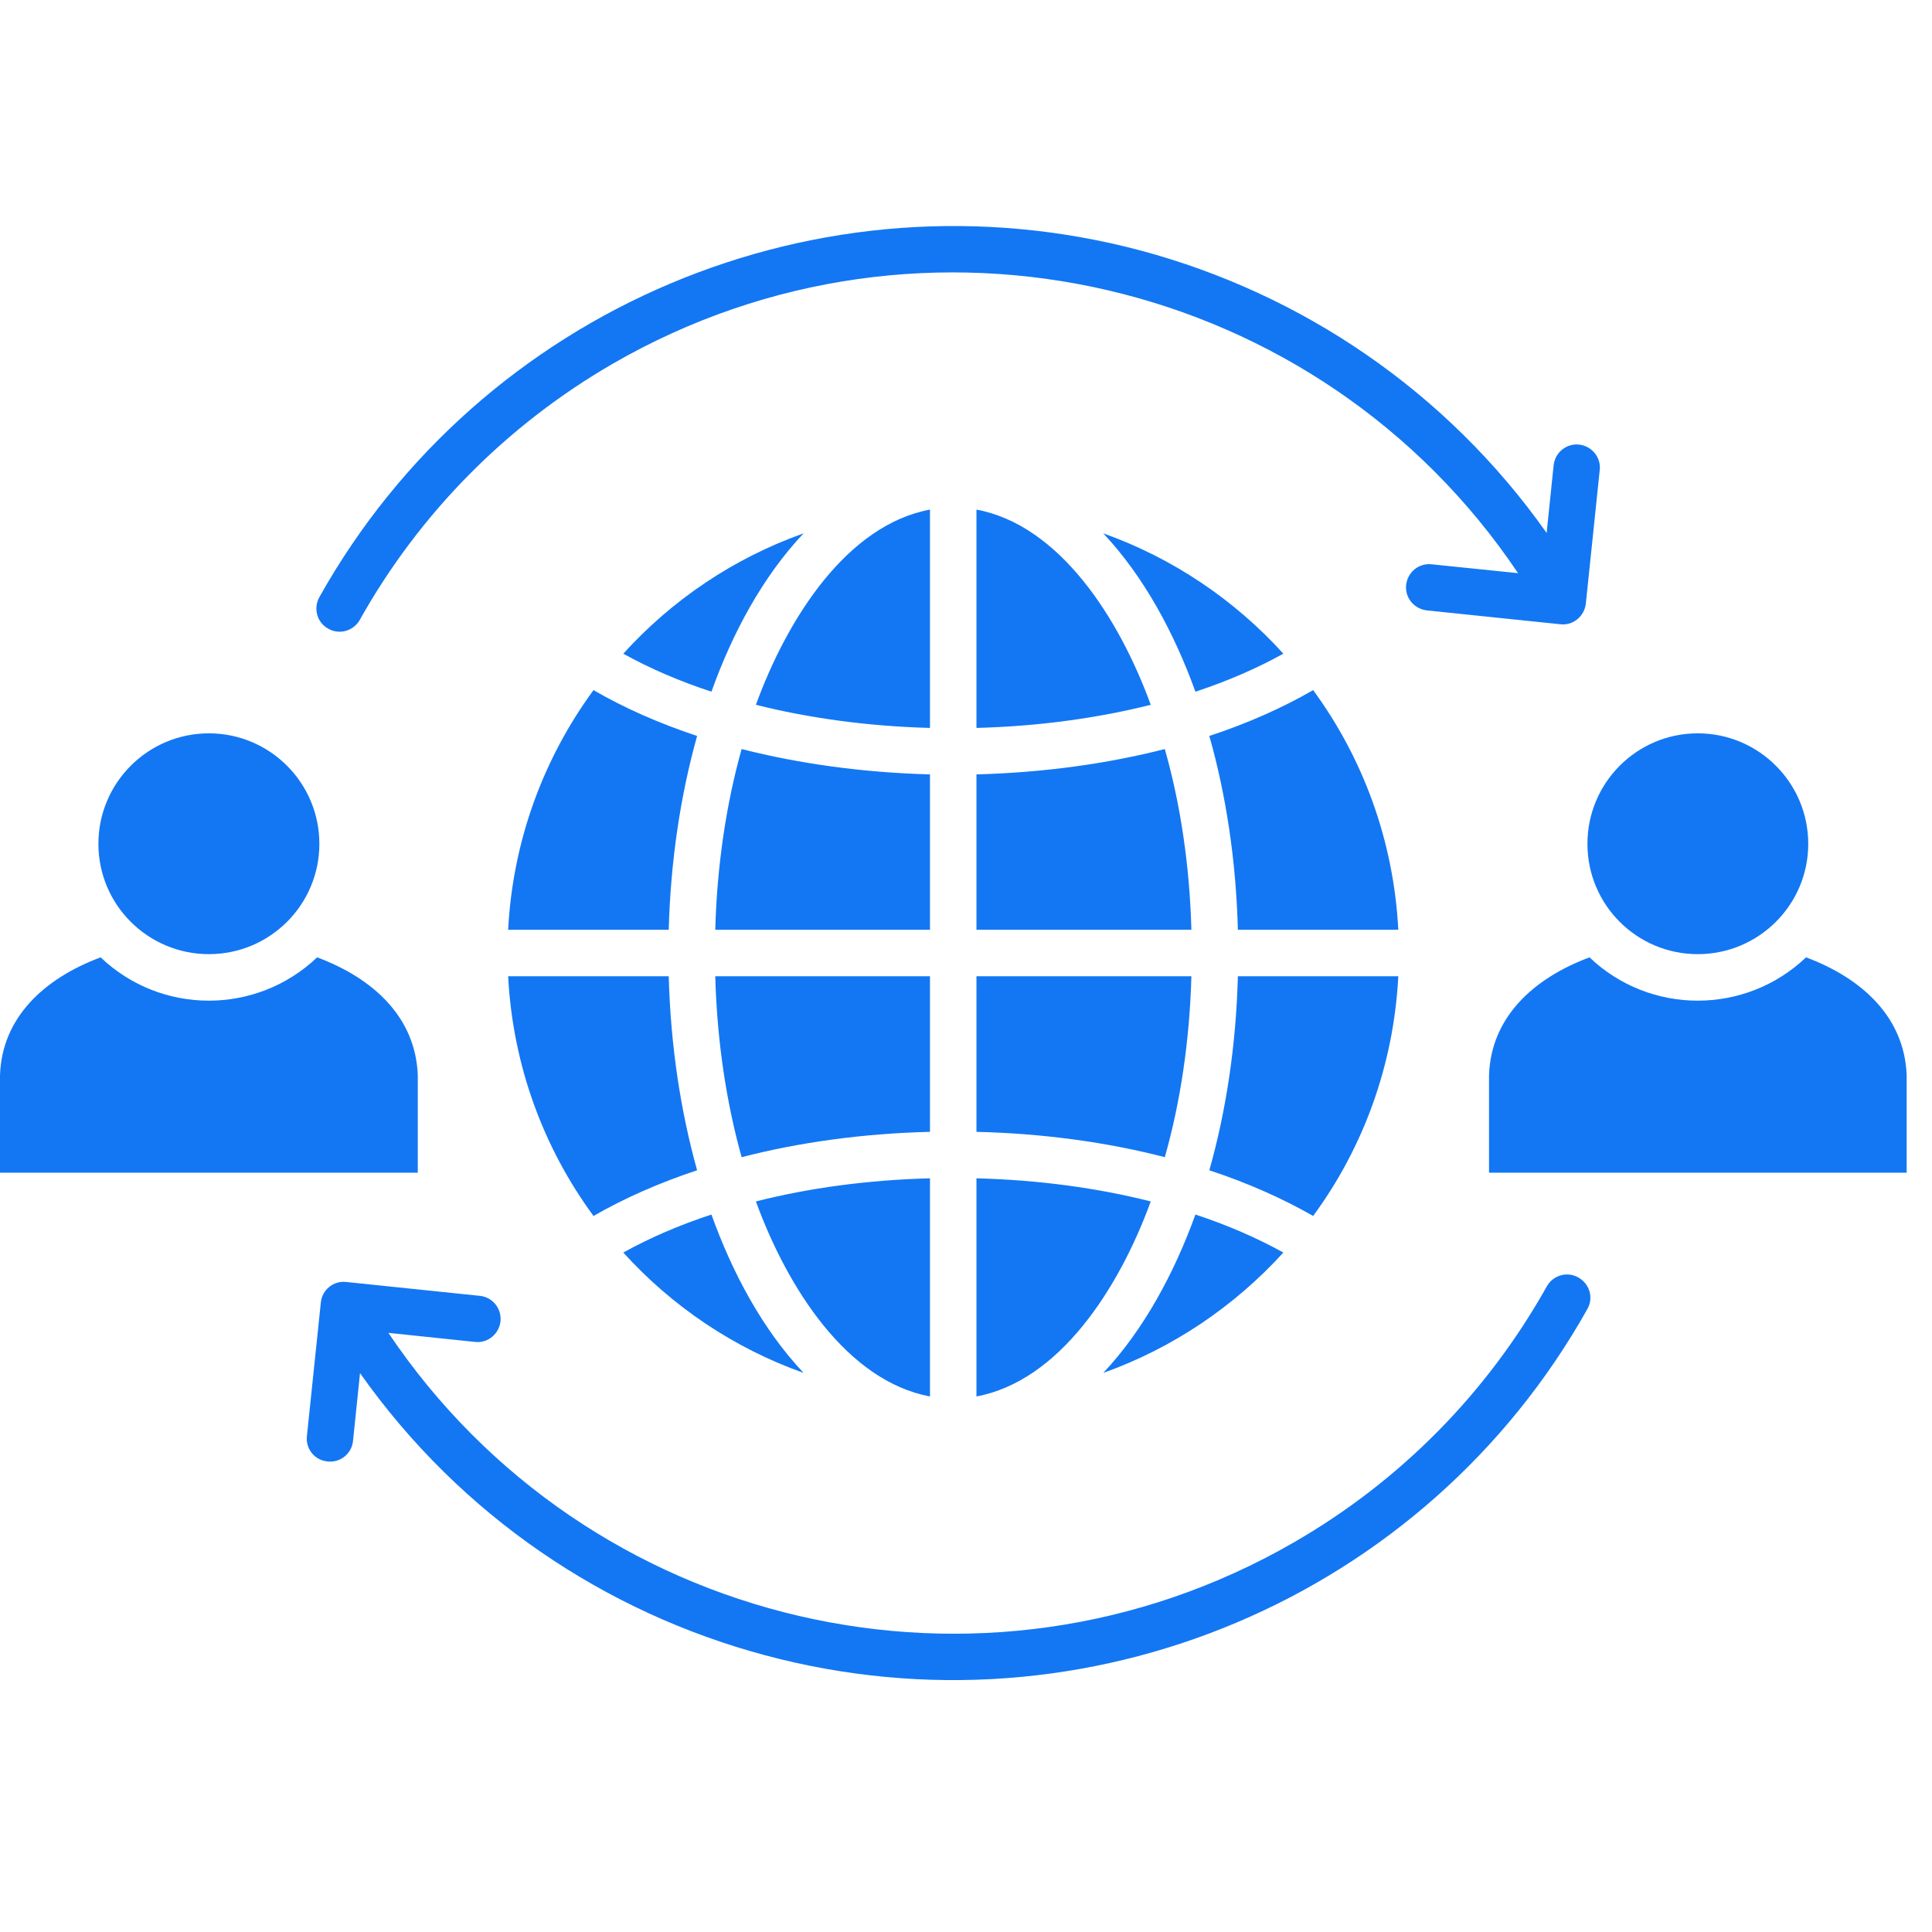 <svg xmlns="http://www.w3.org/2000/svg" xmlns:xlink="http://www.w3.org/1999/xlink" width="50" zoomAndPan="magnify" viewBox="0 0 37.5 37.5" height="50" preserveAspectRatio="xMidYMid meet" version="1.0"><defs><clipPath id="53670a40d9"><path d="M 0 4 L 37.008 4 L 37.008 33 L 0 33 Z M 0 4 " clip-rule="nonzero"/></clipPath></defs><g clip-path="url(#53670a40d9)"><path fill="#1377f3" d="M 18.953 14.129 C 20.156 14.098 21.312 13.938 22.336 13.68 C 21.719 11.988 20.562 10.191 18.953 9.891 Z M 32.953 14.234 C 31.77 14.234 30.812 15.195 30.812 16.379 C 30.812 17.562 31.77 18.52 32.953 18.52 C 34.137 18.52 35.098 17.562 35.098 16.379 C 35.098 15.195 34.137 14.234 32.953 14.234 Z M 4.055 14.234 C 2.871 14.234 1.91 15.195 1.91 16.379 C 1.91 17.562 2.871 18.52 4.055 18.52 C 5.238 18.52 6.199 17.562 6.199 16.379 C 6.199 15.195 5.238 14.234 4.055 14.234 Z M 37.008 20.867 C 36.965 19.75 36.152 18.992 35.055 18.582 C 33.879 19.703 32.027 19.703 30.852 18.582 C 29.754 18.992 28.941 19.75 28.902 20.867 L 28.902 22.762 L 37.008 22.762 Z M 8.109 20.867 C 8.066 19.75 7.254 18.992 6.156 18.582 C 4.977 19.703 3.129 19.703 1.953 18.582 C 0.855 18.992 0.039 19.75 0 20.867 L 0 22.762 L 8.109 22.762 Z M 9.312 25.152 C 9.559 25.176 9.738 25.395 9.715 25.645 C 9.688 25.891 9.469 26.074 9.223 26.047 L 7.539 25.871 C 11.391 31.609 19.07 33.426 25.113 29.938 C 27.188 28.742 28.871 27.027 30.023 24.969 C 30.145 24.75 30.422 24.672 30.637 24.797 C 30.855 24.918 30.934 25.191 30.812 25.406 C 27.668 31.016 21.09 33.801 14.852 32.129 C 11.758 31.301 8.945 29.426 6.988 26.652 L 6.852 27.969 C 6.828 28.215 6.605 28.395 6.359 28.367 C 6.109 28.344 5.93 28.125 5.957 27.875 L 6.227 25.285 C 6.25 25.035 6.473 24.855 6.719 24.883 Z M 6.984 12.031 C 6.863 12.246 6.59 12.328 6.371 12.203 C 6.152 12.082 6.078 11.809 6.199 11.59 C 9.34 5.984 15.922 3.199 22.156 4.867 C 25.25 5.699 28.062 7.574 30.02 10.344 L 30.156 9.031 C 30.184 8.781 30.402 8.605 30.648 8.629 C 30.895 8.656 31.078 8.875 31.051 9.121 L 30.781 11.715 C 30.754 11.961 30.535 12.145 30.289 12.117 L 27.695 11.848 C 27.449 11.82 27.266 11.602 27.293 11.355 C 27.32 11.105 27.539 10.926 27.789 10.953 L 29.465 11.125 C 25.613 5.387 17.934 3.574 11.895 7.059 C 9.824 8.258 8.137 9.973 6.984 12.031 Z M 27.141 18.949 L 24.027 18.949 C 23.992 20.297 23.797 21.57 23.473 22.715 C 24.219 22.961 24.895 23.262 25.488 23.602 C 26.453 22.289 27.051 20.688 27.141 18.949 Z M 24.91 24.312 C 24.402 24.031 23.832 23.781 23.203 23.574 C 22.793 24.707 22.203 25.809 21.414 26.648 C 22.762 26.168 23.961 25.355 24.91 24.312 Z M 15.598 26.648 C 14.805 25.809 14.215 24.707 13.809 23.574 C 13.18 23.781 12.602 24.031 12.098 24.312 C 13.047 25.359 14.246 26.168 15.598 26.648 Z M 11.52 23.602 C 12.109 23.262 12.789 22.961 13.531 22.715 C 13.211 21.57 13.016 20.297 12.98 18.949 L 9.863 18.949 C 9.953 20.688 10.555 22.289 11.52 23.602 Z M 9.863 18.047 L 12.98 18.047 C 13.016 16.703 13.211 15.426 13.531 14.285 C 12.789 14.039 12.109 13.738 11.52 13.395 C 10.555 14.711 9.953 16.312 9.863 18.047 Z M 12.098 12.688 C 12.602 12.969 13.18 13.219 13.809 13.426 C 14.215 12.289 14.805 11.191 15.598 10.352 C 14.246 10.832 13.047 11.641 12.098 12.688 Z M 21.414 10.352 C 22.203 11.191 22.793 12.289 23.203 13.426 C 23.832 13.219 24.402 12.969 24.91 12.688 C 23.961 11.641 22.762 10.832 21.414 10.352 Z M 25.488 13.395 C 24.895 13.738 24.219 14.039 23.473 14.285 C 23.797 15.426 23.992 16.703 24.027 18.047 L 27.141 18.047 C 27.051 16.312 26.453 14.711 25.488 13.395 Z M 14.395 22.461 C 15.512 22.172 16.758 22 18.051 21.969 L 18.051 18.949 L 13.883 18.949 C 13.918 20.211 14.098 21.398 14.395 22.461 Z M 18.953 21.969 C 20.25 22 21.496 22.172 22.609 22.461 C 22.91 21.398 23.09 20.211 23.125 18.949 L 18.953 18.949 Z M 22.336 23.32 C 21.309 23.059 20.156 22.902 18.953 22.871 L 18.953 27.105 C 20.562 26.805 21.719 25.012 22.336 23.32 Z M 18.051 22.871 C 16.852 22.902 15.695 23.059 14.672 23.32 C 15.289 25.012 16.445 26.805 18.051 27.105 Z M 22.609 14.539 C 21.492 14.824 20.258 14.996 18.953 15.031 L 18.953 18.047 L 23.125 18.047 C 23.09 16.785 22.91 15.598 22.609 14.539 Z M 18.051 15.031 C 16.75 14.996 15.516 14.824 14.395 14.539 C 14.098 15.598 13.918 16.785 13.883 18.047 L 18.051 18.047 Z M 14.672 13.68 C 15.695 13.938 16.852 14.098 18.051 14.129 L 18.051 9.891 C 16.445 10.191 15.289 11.988 14.672 13.68 Z M 14.672 13.68 " fill-opacity="1" fill-rule="nonzero"/></g></svg>